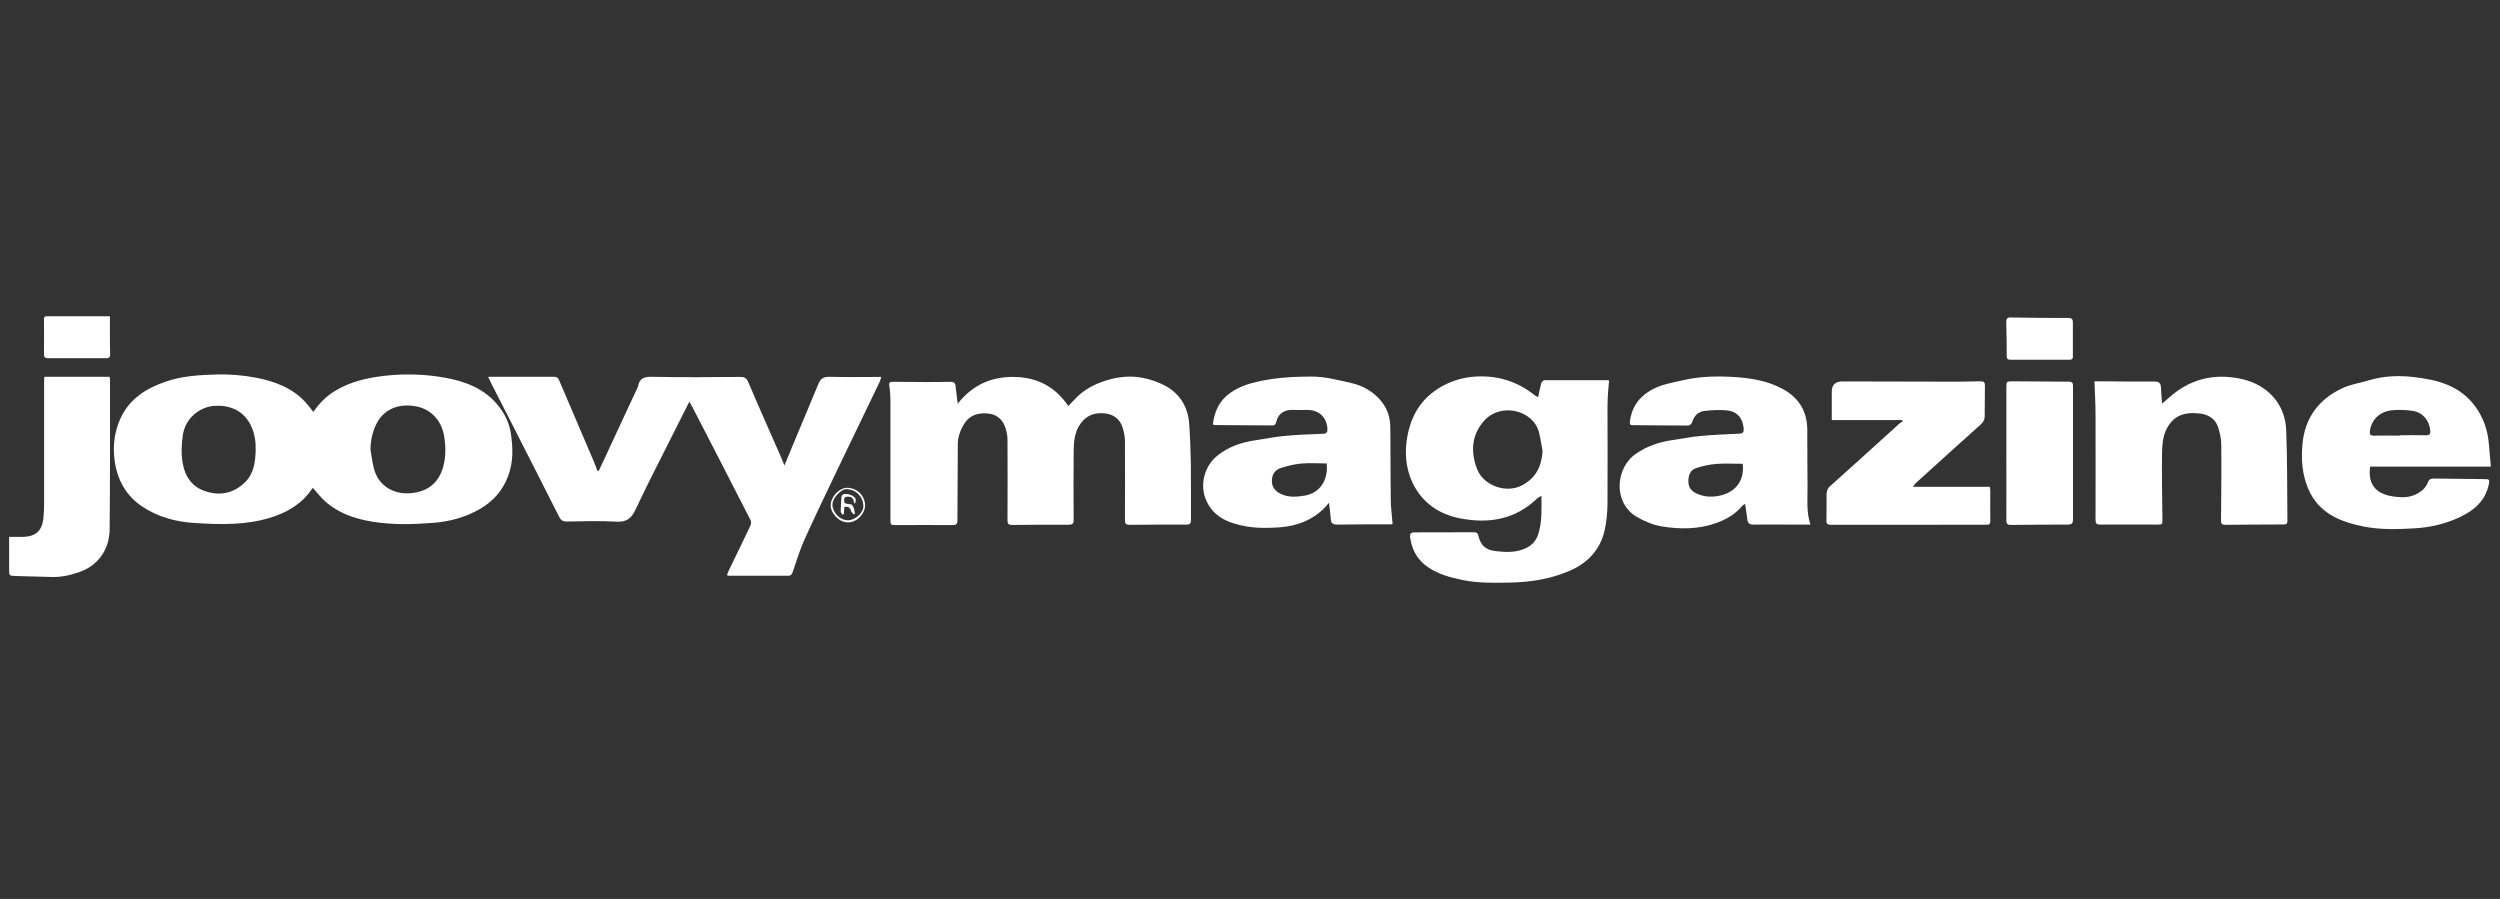 <svg xmlns="http://www.w3.org/2000/svg" id="Layer_1" data-name="Layer 1" viewBox="0 0 205.21 73.79"><rect x="0" y="0" width="205.21" height="73.79" fill="#333333" stroke="none"/><defs><style>      .cls-1 {        fill: #fff;      }    </style></defs><g id="_6cMnJZ.tif" data-name="6cMnJZ.tif"><g><path class="cls-1" d="m25.69,40.03c-.12.16-.24.33-.37.49-.82,1.01-1.92,1.6-3.15,1.98-2.02.62-4.1.56-6.17.43-1.53-.09-2.98-.47-4.28-1.32-1.34-.88-2.07-2.16-2.3-3.73-.18-1.24-.04-2.44.49-3.58.75-1.59,2.1-2.43,3.71-2.98,1.36-.47,2.77-.54,4.17-.58,1.07-.03,2.16.06,3.21.26,1.56.3,3.05.85,4.15,2.1.19.22.37.46.57.71.49-.7,1.06-1.29,1.77-1.72,1.25-.75,2.62-1.08,4.06-1.24,1.67-.19,3.33-.14,4.96.15,1.69.3,3.27.9,4.4,2.31.54.67.89,1.43,1.02,2.25.18,1.19.22,2.38-.23,3.54-.44,1.16-1.2,2.03-2.27,2.66-1.2.7-2.5,1.05-3.88,1.16-1.65.13-3.3.17-4.94-.09-1.56-.25-3.02-.76-4.17-1.92-.26-.27-.49-.56-.77-.88Zm-4.71-3.13c0-.15,0-.3,0-.44-.13-1.9-1.27-3.26-3.32-3.15-1.32.07-2.45,1.06-2.65,2.39-.11.76-.15,1.52-.02,2.28.21,1.21.82,2.06,2.05,2.4,1.18.33,2.23.04,3.09-.81.73-.73.83-1.69.86-2.66Zm9.43.01c.09.51.15,1.03.28,1.54.35,1.41,1.61,2.17,3.05,2.03,1.28-.12,2.27-.75,2.66-2.24.21-.82.19-1.66.05-2.48-.24-1.35-1.18-2.23-2.38-2.42-1.52-.25-2.66.36-3.21,1.53-.3.63-.44,1.32-.45,2.04Z"></path><path class="cls-1" d="m56.59,32.96c-.42.83-.81,1.59-1.19,2.36-1.08,2.16-2.2,4.31-3.23,6.5-.34.73-.73,1.05-1.57,1-1.36-.08-2.73-.03-4.09-.01-.31,0-.48-.12-.61-.38-1.3-2.58-2.61-5.15-3.92-7.72-.55-1.08-1.1-2.15-1.65-3.23-.08-.16-.16-.32-.26-.55.26,0,.46,0,.66,0,1.58,0,3.16,0,4.75,0,.22,0,.32.07.41.27.93,2.19,1.87,4.38,2.81,6.58.12.28.23.58.34.87.04,0,.07,0,.11,0,.15-.31.3-.63.44-.94.9-1.94,1.81-3.89,2.71-5.83.02-.05.06-.1.07-.16.12-.68.52-.81,1.18-.79,2.41.05,4.82.03,7.22.01.34,0,.5.09.65.42.86,2.03,1.76,4.04,2.64,6.05.11.25.21.49.33.8.35-.85.67-1.63,1-2.42.59-1.42,1.2-2.84,1.78-4.26.17-.42.4-.61.89-.6,1.41.04,2.82.01,4.28.01-.05.15-.07.28-.13.4-1.14,2.38-2.29,4.75-3.43,7.12-.92,1.93-1.86,3.87-2.74,5.82-.39.86-.66,1.77-.97,2.67-.07.19-.14.31-.38.31-1.62,0-3.23,0-4.85,0-.04,0-.09-.02-.17-.04.05-.13.08-.24.13-.35.6-1.24,1.21-2.48,1.8-3.73.06-.13.06-.34,0-.46-1.56-3.06-3.14-6.11-4.71-9.16-.08-.15-.16-.3-.29-.53Z"></path><path class="cls-1" d="m78.62,33.13c1.22-1.55,2.78-2.22,4.63-2.19,1.86.03,3.36.78,4.44,2.39.24-.24.45-.47.67-.7.67-.68,1.49-1.1,2.41-1.39,1-.32,2-.42,3.01-.23.63.12,1.27.34,1.84.64,1.21.65,1.88,1.72,1.99,3.09.08,1.1.12,2.21.14,3.31.02,1.54,0,3.08.01,4.63,0,.28-.08.38-.37.38-1.56,0-3.12,0-4.68.02-.28,0-.37-.09-.37-.37.01-2.17.01-4.34,0-6.51,0-.37-.08-.75-.19-1.1-.21-.67-.7-1.07-1.4-1.16-.79-.1-1.49.09-2.01.77-.55.72-.6,1.57-.61,2.41-.02,1.85-.01,3.7,0,5.55,0,.32-.1.4-.41.4-1.55,0-3.1,0-4.64.02-.28,0-.38-.08-.38-.37.01-2.2.01-4.41,0-6.61,0-.37-.08-.75-.21-1.1-.24-.64-.74-1.02-1.42-1.07-.77-.06-1.47.12-1.91.83-.33.53-.55,1.09-.54,1.74,0,2.07-.03,4.13-.03,6.2,0,.3-.08.39-.39.39-1.54-.01-3.07,0-4.61,0-.5,0-.5,0-.5-.51,0-3.24,0-6.49,0-9.73,0-.4-.03-.8-.09-1.19-.04-.26.03-.33.27-.33.89.01,1.79.02,2.68.02.69,0,1.38,0,2.06-.02.26,0,.41.08.43.36.03.34.08.68.12,1.02.01.12.03.23.06.45Z"></path><path class="cls-1" d="m126.25,32.63c.09-.42.16-.8.26-1.17.03-.11.18-.25.28-.25,1.73-.01,3.46,0,5.19,0,.02,0,.04.01.1.03-.02.26-.05.52-.07.79-.03.44-.06.89-.06,1.33,0,2.63.02,5.25,0,7.88,0,.77-.07,1.56-.24,2.31-.37,1.59-1.39,2.67-2.88,3.31-1.56.67-3.2.93-4.89.96-1.28.03-2.57.05-3.84-.2-1.02-.21-2.03-.47-2.91-1.08-.85-.59-1.3-1.41-1.44-2.43-.04-.3.06-.41.37-.41,1.63,0,3.26,0,4.88-.01.21,0,.3.08.35.28.2.83.6,1.17,1.44,1.27.85.1,1.68.13,2.49-.26.52-.25.82-.62.99-1.15.32-1,.26-2.03.26-3.13-.15.09-.27.14-.36.22-1.78,1.72-3.93,2.08-6.27,1.64-1.78-.34-3.16-1.28-3.95-2.93-.59-1.24-.67-2.56-.41-3.91.36-1.86,1.34-3.26,3.03-4.12.78-.4,1.64-.63,2.53-.69,1.81-.11,3.44.39,4.86,1.52.08.06.17.11.28.17Zm.37,4.37c-.1-.5-.17-1.01-.29-1.5-.46-1.83-3.12-2.5-4.5-.97-1.03,1.14-1.13,2.53-.6,3.94.52,1.39,2.39,2.06,3.7,1.37,1.15-.6,1.62-1.58,1.69-2.84Z"></path><path class="cls-1" d="m148.59,43.06c-.5,0-.93,0-1.35,0-1.11,0-2.22-.01-3.34,0-.3,0-.44-.13-.47-.41-.05-.41-.11-.83-.18-1.28-.09.05-.16.07-.2.11-.58.71-1.33,1.15-2.19,1.46-1.47.52-2.98.51-4.47.27-.7-.12-1.41-.42-2.03-.78-1.97-1.15-1.78-4.01-.07-5.19.89-.61,1.89-.96,2.96-1.11.77-.11,1.53-.27,2.3-.34,1.05-.1,2.1-.14,3.15-.19.38-.02.46-.1.42-.48-.08-.84-.56-1.37-1.42-1.44-.59-.05-1.19-.02-1.78.05-.53.06-.87.4-1.02.93-.03.11-.2.27-.31.27-1.52,0-3.05-.02-4.57-.03-.24,0-.26-.13-.23-.31.13-1.08.66-1.9,1.59-2.48.86-.54,1.84-.69,2.82-.91,1.49-.34,2.99-.34,4.48-.23,1.23.1,2.47.33,3.6.93,1.34.71,2.05,1.82,2.07,3.34.01,1.62,0,3.24.02,4.86,0,.97-.1,1.94.24,2.97Zm-5.54-4.99c-.74,0-1.46-.04-2.18.01-.56.05-1.13.17-1.66.35-.49.16-.63.62-.62,1.11,0,.48.26.78.68.97.57.27,1.15.31,1.77.2,1.41-.26,2.17-1.23,2.01-2.65Z"></path><path class="cls-1" d="m99.56,34.83c.11-.91.42-1.71,1.11-2.33.81-.71,1.79-1.01,2.82-1.23,1.37-.28,2.76-.36,4.16-.36,1.15,0,2.24.3,3.34.55.69.16,1.33.48,1.88.95.79.68,1.23,1.53,1.25,2.57.03,2,.01,3.99.04,5.99,0,.68.1,1.35.15,2.05-.02,0-.1.02-.17.02-1.47,0-2.93,0-4.4.02-.33,0-.48-.1-.5-.44-.03-.41-.09-.83-.15-1.35-.17.19-.26.31-.36.41-.99,1.01-2.24,1.49-3.62,1.6-.93.07-1.89.09-2.8-.07-1.39-.25-2.72-.72-3.33-2.21-.51-1.23-.11-2.76.96-3.61.93-.74,2.01-1.1,3.17-1.26.76-.11,1.51-.27,2.27-.34,1.06-.1,2.12-.15,3.19-.18.34-.01.41-.15.39-.44-.08-.93-.67-1.5-1.62-1.52-.41,0-.83.01-1.24,0-.41-.02-.78.1-1.06.4-.13.14-.22.35-.27.55-.05.19-.1.33-.32.32-1.58,0-3.16-.02-4.74-.03-.03,0-.06-.02-.16-.05Zm9.34,3.21c-.71,0-1.4-.05-2.08.01-.56.05-1.13.19-1.67.36-.49.15-.75.54-.75,1.07,0,.48.25.83.73,1.06.65.31,1.29.25,1.98.14,1.25-.21,1.94-1.31,1.79-2.64Z"></path><path class="cls-1" d="m171.93,31.3c.22,0,.48,0,.74,0,1.39.01,2.77.03,4.16.02.36,0,.53.11.55.47.02.42.05.84.09,1.34.24-.2.43-.36.62-.53,1.54-1.37,3.35-1.9,5.37-1.59.82.12,1.63.37,2.33.86,1.19.83,1.81,2.03,1.87,3.43.1,2.49.07,4.98.1,7.46,0,.23-.09.29-.3.29-1.61,0-3.21.02-4.82.03-.25,0-.34-.1-.33-.35.02-2.08.04-4.16.02-6.23,0-.47-.11-.95-.25-1.4-.21-.69-.77-1.06-1.45-1.15-1.28-.16-2.25.12-2.83,1.35-.26.54-.32,1.21-.33,1.83-.03,1.83.01,3.65.03,5.48,0,.44,0,.45-.43.45-1.56,0-3.12-.01-4.68,0-.32,0-.38-.11-.38-.4,0-2.83.01-5.66,0-8.5,0-.93-.05-1.86-.09-2.86Z"></path><path class="cls-1" d="m194.55,38.29c-.21,1.56.53,2.32,2.11,2.49.54.06,1.09.06,1.62-.19.46-.22.83-.52,1.02-1.01.08-.21.19-.3.43-.3,1.44.02,2.89.04,4.33.05.27,0,.29.1.25.34-.26,1.42-1.22,2.23-2.44,2.8-1.17.54-2.42.83-3.71.9-1.39.08-2.78.12-4.15-.15-1.91-.39-3.66-1.08-4.52-3.05-.53-1.21-.61-2.48-.49-3.76.2-2.11,1.33-3.62,3.22-4.52.71-.34,1.52-.46,2.29-.69,1.19-.35,2.42-.39,3.61-.25,1.95.22,3.82.7,5.07,2.43.62.86.98,1.82,1.09,2.88.06.67.12,1.33.18,2.04h-9.91Zm2.42-2.56h0c.72-.01,1.45-.02,2.17,0,.27,0,.37-.08.35-.35-.06-.83-.6-1.52-1.43-1.65-.57-.09-1.17-.11-1.74-.05-.99.1-1.68.8-1.79,1.71-.03.26.03.37.32.37.71-.02,1.42,0,2.13,0Z"></path><path class="cls-1" d="m150.36,34.49c0-.83,0-1.59,0-2.35q0-.83.89-.83c3.12,0,6.24.02,9.36.02.62,0,1.24-.02,1.86-.03.41,0,.46.04.46.44,0,.81-.02,1.62-.02,2.43,0,.27-.1.46-.3.65-1.79,1.6-3.57,3.22-5.35,4.83-.08.07-.13.17-.24.31h6.31c.02.12.04.2.04.29,0,.85-.01,1.69,0,2.54,0,.28-.15.28-.35.28-2.4,0-4.79.01-7.19.01-1.85,0-3.69,0-5.54,0-.26,0-.37-.07-.37-.35.02-.71.01-1.42.01-2.12,0-.28.07-.51.31-.72,1.89-1.69,3.77-3.4,5.66-5.11.08-.08.19-.13.29-.19-.02-.04-.05-.08-.07-.11h-5.74Z"></path><path class="cls-1" d="m.75,44.07c.35,0,.67,0,.99,0,1.19.02,1.74-.5,1.83-1.61.03-.35.05-.71.05-1.06,0-3.39,0-6.78,0-10.18,0-.09.01-.18.02-.29h5.36c.01.08.03.16.03.25,0,4.09.01,8.18-.03,12.27-.02,1.69-.98,3.01-2.55,3.53-.74.25-1.47.41-2.25.38-.98-.04-1.97-.04-2.96-.08-.49-.02-.49-.04-.49-.52,0-.89,0-1.78,0-2.7Z"></path><path class="cls-1" d="m164.69,37.2c0-1.78,0-3.56,0-5.34,0-.55,0-.56.53-.56,1.54,0,3.07.03,4.61.03.27,0,.33.12.33.35,0,1.05,0,2.1,0,3.15,0,2.59,0,5.19,0,7.78,0,.34-.08.45-.44.45-1.55,0-3.1.01-4.64.03-.27,0-.39-.07-.39-.37.01-1.84,0-3.68,0-5.52,0,0,0,0,0,0Z"></path><path class="cls-1" d="m167.41,29.53c-.79,0-1.58,0-2.37,0-.23,0-.32-.06-.32-.31,0-.92-.01-1.85-.04-2.77,0-.3.08-.4.39-.39,1.57.03,3.14.04,4.71.04.27,0,.37.09.37.35,0,.94,0,1.87,0,2.81,0,.25-.13.27-.33.27-.8,0-1.61,0-2.41,0Z"></path><path class="cls-1" d="m9.02,25.95c0,.23,0,.4,0,.57,0,.84,0,1.69.02,2.53,0,.2-.02.35-.29.35-1.6,0-3.21,0-4.81,0-.25,0-.33-.08-.33-.34.02-.95,0-1.9,0-2.84,0-.18.04-.26.21-.26,1.72,0,3.44,0,5.2,0Z"></path><path class="cls-1" d="m68.19,41.46c0-.68.7-1.43,1.36-1.42.79.01,1.46.64,1.46,1.46,0,.62-.63,1.4-1.44,1.38-.79-.02-1.43-.87-1.38-1.42Zm1.39,1.25c.62,0,1.33-.63,1.29-1.22-.05-.74-.58-1.3-1.38-1.34-.47-.02-1.16.76-1.16,1.27,0,.64.63,1.28,1.24,1.28Z"></path><path class="cls-1" d="m70.11,41.31c-.06-.42-.18-.54-.52-.54-.17,0-.29.05-.3.24,0,.17,0,.32.23.34.16.02.39.03.46.14.12.18.15.44.21.66-.04.02-.08.05-.12.07-.07-.09-.19-.18-.21-.28-.08-.29-.24-.39-.55-.32-.02.2-.03.39-.05.59-.04.01-.07.03-.11.04-.05-.09-.14-.17-.14-.26,0-.4.03-.79.06-1.19,0-.07.05-.16.11-.2.27-.17.97.07,1.06.37.03.1-.03.24-.05.35-.03,0-.07-.01-.1-.02Z"></path></g></g></svg>